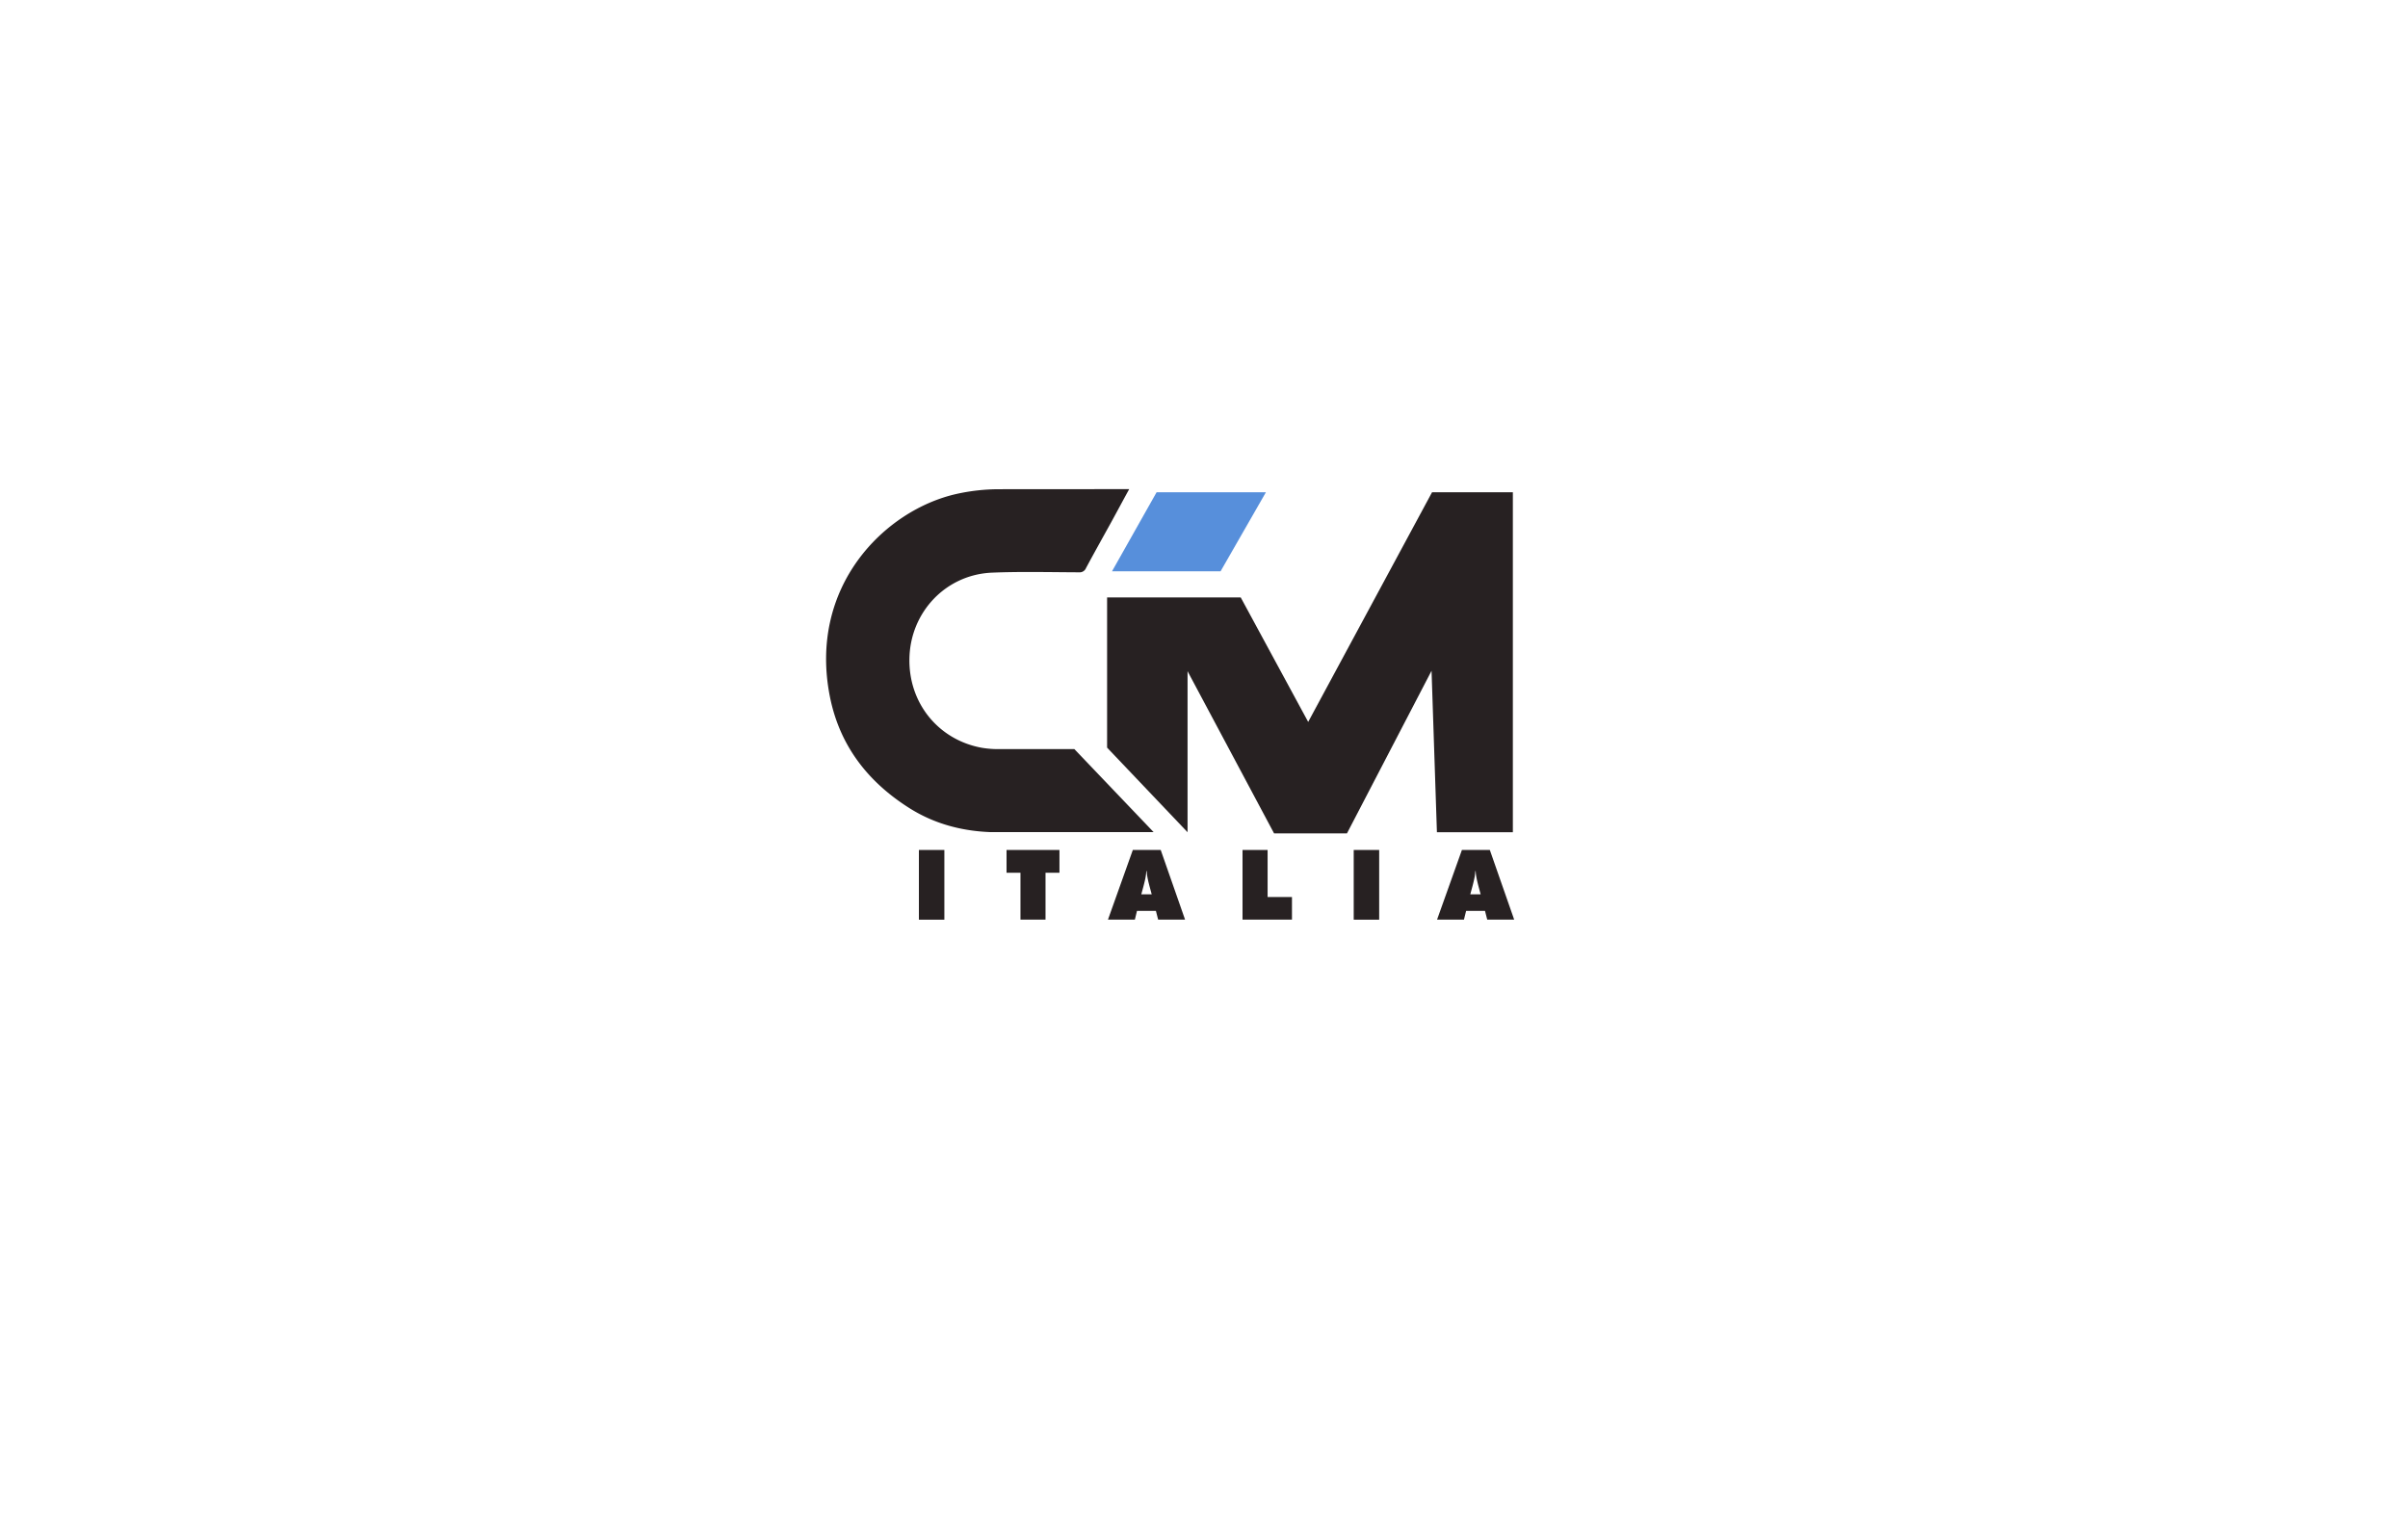 <svg id="Livello_1" data-name="Livello 1" xmlns="http://www.w3.org/2000/svg" viewBox="0 0 992.13 623.62"><defs><style>.cls-1{fill:#272122;}.cls-2{fill:#578fdb;}</style></defs><rect class="cls-1" x="378.6" y="350.24" width="10.49" height="28.73"/><polygon class="cls-1" points="414.71 350.24 414.71 359.63 420.45 359.63 420.45 378.94 430.77 378.94 430.77 359.63 436.51 359.63 436.51 350.24 414.71 350.24"/><path class="cls-1" d="M488.23,378.85l-10-28.61H466.74l-10.24,28.7h11.08l.88-3.6h7.79l.92,3.6h11.06Zm-18-10.34.88-3.25c.43-1.65.73-2.92.88-3.81a19.85,19.85,0,0,0,.3-2.51h.17a19.85,19.85,0,0,0,.3,2.51c.15.89.45,2.16.88,3.81l.88,3.25Z"/><polygon class="cls-1" points="511.94 350.24 511.94 378.94 532.31 378.94 532.31 369.63 522.27 369.63 522.27 350.24 511.94 350.24"/><rect class="cls-1" x="557.75" y="350.24" width="10.49" height="28.73"/><polygon class="cls-2" points="458.17 235.4 502.9 235.4 521.57 202.85 476.53 202.85 458.17 235.4"/><polygon class="cls-1" points="538.99 297.48 511.19 246.17 456.14 246.17 456.14 308.07 489.29 342.93 489.29 276.58 524.94 343.42 554.96 343.42 589.82 276.4 592.03 342.93 623.32 342.93 623.32 202.85 590.02 202.85 538.99 297.48"/><path class="cls-1" d="M411.78,201.59a80.85,80.85,0,0,0-17.66,1.94c-29.79,6.69-61.16,38.25-52.2,83.49,4,20.22,15.69,35.24,32.92,46.07,10.14,6.37,21.4,9.36,33.34,9.8v0h67.13l-32.65-34.21H411.93a40.93,40.93,0,0,1-7.42-.55c-18-3.29-30.28-18.56-29.81-37,.47-19,15.05-34.36,34-35.16,11.62-.49,24.23-.18,35.86-.14a2.82,2.82,0,0,0,2.9-1.77c3.34-6.23,6.8-12.41,10.22-18.6,2.47-4.5,5.07-9.37,7.57-13.91h-3.08C445.71,201.58,428.26,201.56,411.78,201.59Z"/><path class="cls-1" d="M623.83,378.85l-10-28.61H602.33l-10.24,28.7h11.08l.89-3.6h7.78l.92,3.6h11.07Zm-18.05-10.34.88-3.25c.44-1.65.73-2.92.89-3.81a21.75,21.75,0,0,0,.29-2.51H608a18.09,18.09,0,0,0,.29,2.51c.16.89.45,2.16.88,3.81l.88,3.25Z"/></svg>